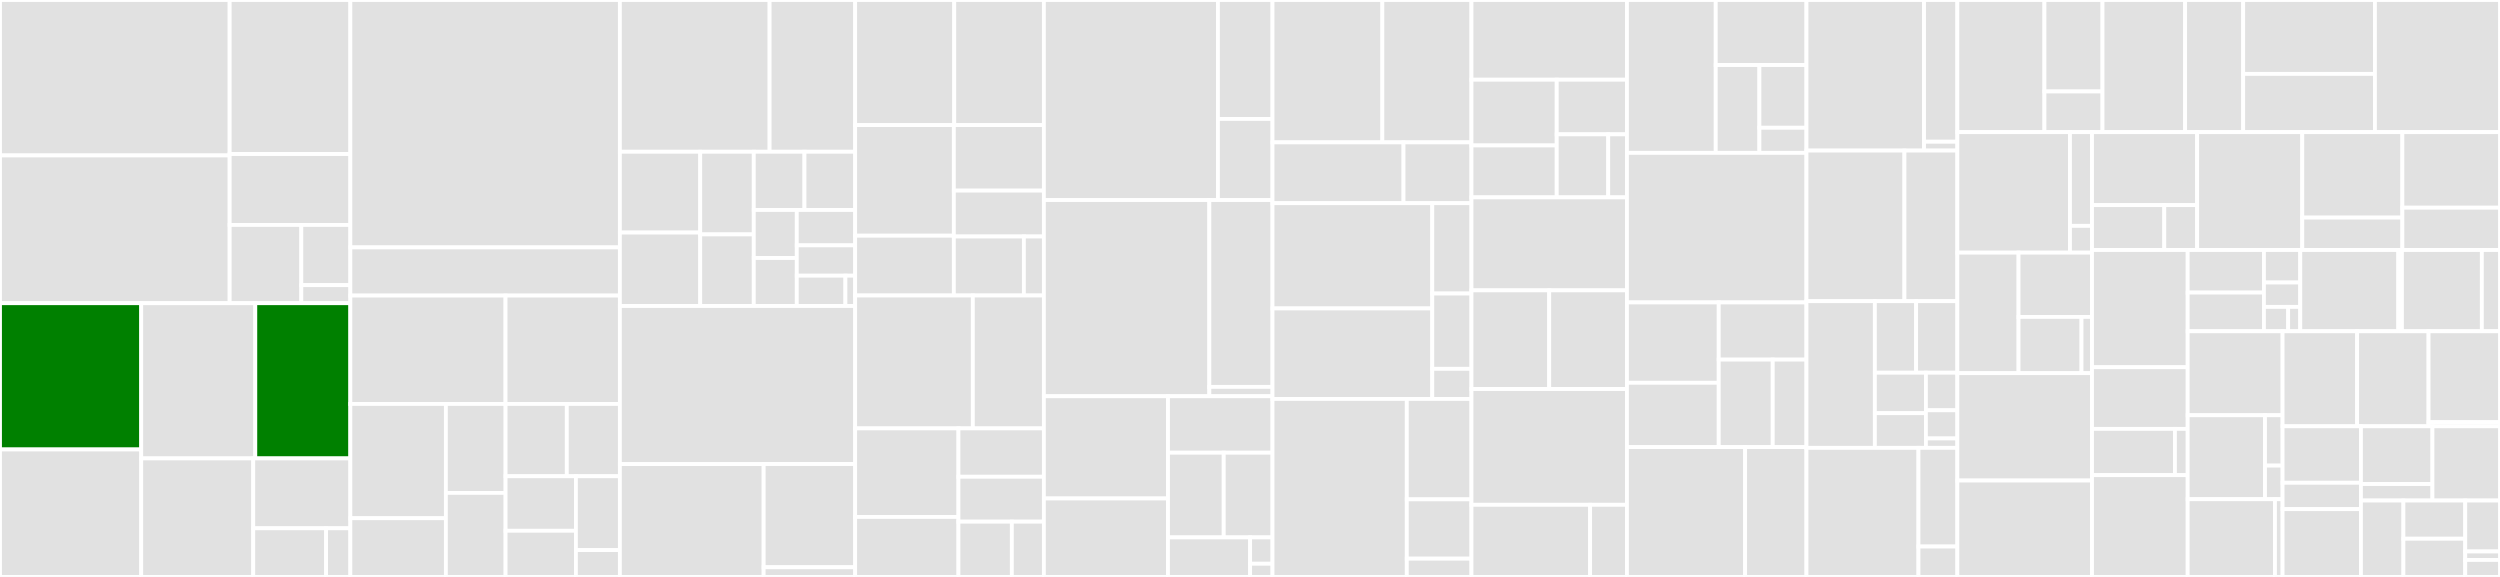 <svg baseProfile="full" width="650" height="150" viewBox="0 0 650 150" version="1.1"
xmlns="http://www.w3.org/2000/svg" xmlns:ev="http://www.w3.org/2001/xml-events"
xmlns:xlink="http://www.w3.org/1999/xlink">

<rect x="0" y="0" width="650" height="150" fill="#333333" stroke="none"/>

<style>rect.s{mask:url(#mask);}</style>
<defs>
  <pattern id="white" width="4" height="4" patternUnits="userSpaceOnUse" patternTransform="rotate(45)">
    <rect width="2" height="2" transform="translate(0,0)" fill="white"></rect>
  </pattern>
  <mask id="mask">
    <rect x="0" y="0" width="100%" height="100%" fill="url(#white)"></rect>
  </mask>
</defs>

<rect x="0" y="0" width="59.715" height="40.418" fill="#e1e1e1" stroke="white" stroke-width="1" class=" tooltipped" data-content="plugin-icestark/src/runtime.tsx"><title>plugin-icestark/src/runtime.tsx</title></rect>
<rect x="0" y="40.418" width="59.715" height="38.414" fill="#e1e1e1" stroke="white" stroke-width="1" class=" tooltipped" data-content="plugin-icestark/src/babelPluginMicroapp.ts"><title>plugin-icestark/src/babelPluginMicroapp.ts</title></rect>
<rect x="59.715" y="0" width="31.376" height="40.052" fill="#e1e1e1" stroke="white" stroke-width="1" class=" tooltipped" data-content="plugin-icestark/src/index.ts"><title>plugin-icestark/src/index.ts</title></rect>
<rect x="59.715" y="40.052" width="31.376" height="18.437" fill="#e1e1e1" stroke="white" stroke-width="1" class=" tooltipped" data-content="plugin-icestark/src/htmlPlugin.ts"><title>plugin-icestark/src/htmlPlugin.ts</title></rect>
<rect x="59.715" y="58.488" width="18.629" height="20.344" fill="#e1e1e1" stroke="white" stroke-width="1" class=" tooltipped" data-content="plugin-icestark/src/lifecyclePlugin.ts"><title>plugin-icestark/src/lifecyclePlugin.ts</title></rect>
<rect x="78.344" y="58.488" width="12.746" height="15.649" fill="#e1e1e1" stroke="white" stroke-width="1" class=" tooltipped" data-content="plugin-icestark/src/buildPlugin.ts"><title>plugin-icestark/src/buildPlugin.ts</title></rect>
<rect x="78.344" y="74.137" width="12.746" height="4.695" fill="#e1e1e1" stroke="white" stroke-width="1" class=" tooltipped" data-content="plugin-icestark/src/checkEntryFile.ts"><title>plugin-icestark/src/checkEntryFile.ts</title></rect>
<rect x="0" y="78.832" width="36.716" height="38.029" fill="green" stroke="white" stroke-width="1" class=" tooltipped" data-content="plugin-store/src/index.ts"><title>plugin-store/src/index.ts</title></rect>
<rect x="0" y="116.861" width="36.716" height="33.139" fill="#e1e1e1" stroke="white" stroke-width="1" class=" tooltipped" data-content="plugin-store/src/generator.ts"><title>plugin-store/src/generator.ts</title></rect>
<rect x="36.716" y="78.832" width="29.659" height="40.353" fill="#e1e1e1" stroke="white" stroke-width="1" class=" tooltipped" data-content="plugin-store/src/babelPluginReplacePath.ts"><title>plugin-store/src/babelPluginReplacePath.ts</title></rect>
<rect x="66.375" y="78.832" width="24.715" height="40.353" fill="green" stroke="white" stroke-width="1" class=" tooltipped" data-content="plugin-store/src/vitePluginImportRedirect.ts"><title>plugin-store/src/vitePluginImportRedirect.ts</title></rect>
<rect x="36.716" y="119.185" width="29.129" height="30.815" fill="#e1e1e1" stroke="white" stroke-width="1" class=" tooltipped" data-content="plugin-store/src/replacePathLoader.ts"><title>plugin-store/src/replacePathLoader.ts</title></rect>
<rect x="65.845" y="119.185" width="25.245" height="18.173" fill="#e1e1e1" stroke="white" stroke-width="1" class=" tooltipped" data-content="plugin-store/src/vitePluginPageRedirect.ts"><title>plugin-store/src/vitePluginPageRedirect.ts</title></rect>
<rect x="65.845" y="137.358" width="18.934" height="12.642" fill="#e1e1e1" stroke="white" stroke-width="1" class=" tooltipped" data-content="plugin-store/src/runtime.tsx"><title>plugin-store/src/runtime.tsx</title></rect>
<rect x="84.779" y="137.358" width="6.311" height="12.642" fill="#e1e1e1" stroke="white" stroke-width="1" class=" tooltipped" data-content="plugin-store/src/_store.ts"><title>plugin-store/src/_store.ts</title></rect>
<rect x="91.09" y="0" width="70.08" height="64.326" fill="#e1e1e1" stroke="white" stroke-width="1" class=" tooltipped" data-content="plugin-fusion/src/index.js"><title>plugin-fusion/src/index.js</title></rect>
<rect x="91.09" y="64.326" width="70.08" height="12.524" fill="#e1e1e1" stroke="white" stroke-width="1" class=" tooltipped" data-content="plugin-fusion/src/vitePluginTheme.ts"><title>plugin-fusion/src/vitePluginTheme.ts</title></rect>
<rect x="91.09" y="76.85" width="40.349" height="28.178" fill="#e1e1e1" stroke="white" stroke-width="1" class=" tooltipped" data-content="build-app-helpers/src/redirectImport.ts"><title>build-app-helpers/src/redirectImport.ts</title></rect>
<rect x="131.439" y="76.85" width="29.731" height="28.178" fill="#e1e1e1" stroke="white" stroke-width="1" class=" tooltipped" data-content="build-app-helpers/src/getMpaEntries.ts"><title>build-app-helpers/src/getMpaEntries.ts</title></rect>
<rect x="91.09" y="105.028" width="24.838" height="29.713" fill="#e1e1e1" stroke="white" stroke-width="1" class=" tooltipped" data-content="build-app-helpers/src/getEntriesByRoute.ts"><title>build-app-helpers/src/getEntriesByRoute.ts</title></rect>
<rect x="91.09" y="134.742" width="24.838" height="15.258" fill="#e1e1e1" stroke="white" stroke-width="1" class=" tooltipped" data-content="build-app-helpers/src/checkExportDefaultDeclarationExists.ts"><title>build-app-helpers/src/checkExportDefaultDeclarationExists.ts</title></rect>
<rect x="115.929" y="105.028" width="15.524" height="23.128" fill="#e1e1e1" stroke="white" stroke-width="1" class=" tooltipped" data-content="build-app-helpers/src/getSassImplementation.ts"><title>build-app-helpers/src/getSassImplementation.ts</title></rect>
<rect x="115.929" y="128.157" width="15.524" height="21.843" fill="#e1e1e1" stroke="white" stroke-width="1" class=" tooltipped" data-content="build-app-helpers/src/injectTransformRuntime.ts"><title>build-app-helpers/src/injectTransformRuntime.ts</title></rect>
<rect x="131.453" y="105.028" width="15.92" height="18.794" fill="#e1e1e1" stroke="white" stroke-width="1" class=" tooltipped" data-content="build-app-helpers/src/getRoutesByAppJson.ts"><title>build-app-helpers/src/getRoutesByAppJson.ts</title></rect>
<rect x="147.373" y="105.028" width="13.797" height="18.794" fill="#e1e1e1" stroke="white" stroke-width="1" class=" tooltipped" data-content="build-app-helpers/src/validation.ts"><title>build-app-helpers/src/validation.ts</title></rect>
<rect x="131.453" y="123.823" width="18.288" height="14.179" fill="#e1e1e1" stroke="white" stroke-width="1" class=" tooltipped" data-content="build-app-helpers/src/getLessImplementation.ts"><title>build-app-helpers/src/getLessImplementation.ts</title></rect>
<rect x="131.453" y="138.002" width="18.288" height="11.998" fill="#e1e1e1" stroke="white" stroke-width="1" class=" tooltipped" data-content="build-app-helpers/src/index.ts"><title>build-app-helpers/src/index.ts</title></rect>
<rect x="149.74" y="123.823" width="11.43" height="19.197" fill="#e1e1e1" stroke="white" stroke-width="1" class=" tooltipped" data-content="build-app-helpers/src/unionBy.ts"><title>build-app-helpers/src/unionBy.ts</title></rect>
<rect x="149.74" y="143.019" width="11.43" height="6.981" fill="#e1e1e1" stroke="white" stroke-width="1" class=" tooltipped" data-content="build-app-helpers/src/formatPath.ts"><title>build-app-helpers/src/formatPath.ts</title></rect>
<rect x="161.17" y="0" width="38.926" height="39.457" fill="#e1e1e1" stroke="white" stroke-width="1" class=" tooltipped" data-content="create-app-shared/src/runtimeModule.ts"><title>create-app-shared/src/runtimeModule.ts</title></rect>
<rect x="200.097" y="0" width="22.244" height="39.457" fill="#e1e1e1" stroke="white" stroke-width="1" class=" tooltipped" data-content="create-app-shared/src/pageLifeCycles.ts"><title>create-app-shared/src/pageLifeCycles.ts</title></rect>
<rect x="161.17" y="39.457" width="20.887" height="21.009" fill="#e1e1e1" stroke="white" stroke-width="1" class=" tooltipped" data-content="create-app-shared/src/index.ts"><title>create-app-shared/src/index.ts</title></rect>
<rect x="161.17" y="60.466" width="20.887" height="19.099" fill="#e1e1e1" stroke="white" stroke-width="1" class=" tooltipped" data-content="create-app-shared/src/createBaseApp.ts"><title>create-app-shared/src/createBaseApp.ts</title></rect>
<rect x="182.058" y="39.457" width="13.925" height="21.487" fill="#e1e1e1" stroke="white" stroke-width="1" class=" tooltipped" data-content="create-app-shared/src/emitLifeCycles.ts"><title>create-app-shared/src/emitLifeCycles.ts</title></rect>
<rect x="182.058" y="60.943" width="13.925" height="18.622" fill="#e1e1e1" stroke="white" stroke-width="1" class=" tooltipped" data-content="create-app-shared/src/appLifeCycles.ts"><title>create-app-shared/src/appLifeCycles.ts</title></rect>
<rect x="195.983" y="39.457" width="13.179" height="15.135" fill="#e1e1e1" stroke="white" stroke-width="1" class=" tooltipped" data-content="create-app-shared/src/constants.ts"><title>create-app-shared/src/constants.ts</title></rect>
<rect x="209.161" y="39.457" width="13.179" height="15.135" fill="#e1e1e1" stroke="white" stroke-width="1" class=" tooltipped" data-content="create-app-shared/src/createInitHistory.ts"><title>create-app-shared/src/createInitHistory.ts</title></rect>
<rect x="195.983" y="54.592" width="11.182" height="12.487" fill="#e1e1e1" stroke="white" stroke-width="1" class=" tooltipped" data-content="create-app-shared/src/router.ts"><title>create-app-shared/src/router.ts</title></rect>
<rect x="195.983" y="67.079" width="11.182" height="12.487" fill="#e1e1e1" stroke="white" stroke-width="1" class=" tooltipped" data-content="create-app-shared/src/storage.ts"><title>create-app-shared/src/storage.ts</title></rect>
<rect x="207.165" y="54.592" width="15.176" height="9.201" fill="#e1e1e1" stroke="white" stroke-width="1" class=" tooltipped" data-content="create-app-shared/src/collectAppLifeCycle.ts"><title>create-app-shared/src/collectAppLifeCycle.ts</title></rect>
<rect x="207.165" y="63.793" width="15.176" height="7.886" fill="#e1e1e1" stroke="white" stroke-width="1" class=" tooltipped" data-content="create-app-shared/src/getSearchParams.ts"><title>create-app-shared/src/getSearchParams.ts</title></rect>
<rect x="207.165" y="71.679" width="12.646" height="7.886" fill="#e1e1e1" stroke="white" stroke-width="1" class=" tooltipped" data-content="create-app-shared/src/nativeEventListener.ts"><title>create-app-shared/src/nativeEventListener.ts</title></rect>
<rect x="219.811" y="71.679" width="2.529" height="7.886" fill="#e1e1e1" stroke="white" stroke-width="1" class=" tooltipped" data-content="create-app-shared/src/env.ts"><title>create-app-shared/src/env.ts</title></rect>
<rect x="161.17" y="79.565" width="61.17" height="41.087" fill="#e1e1e1" stroke="white" stroke-width="1" class=" tooltipped" data-content="webpack-dev-mock/src/index.ts"><title>webpack-dev-mock/src/index.ts</title></rect>
<rect x="161.17" y="120.652" width="37.382" height="29.348" fill="#e1e1e1" stroke="white" stroke-width="1" class=" tooltipped" data-content="webpack-dev-mock/src/analyzeMockDeps.ts"><title>webpack-dev-mock/src/analyzeMockDeps.ts</title></rect>
<rect x="198.552" y="120.652" width="23.788" height="26.832" fill="#e1e1e1" stroke="white" stroke-width="1" class=" tooltipped" data-content="webpack-dev-mock/src/matchPath.ts"><title>webpack-dev-mock/src/matchPath.ts</title></rect>
<rect x="198.552" y="147.484" width="23.788" height="2.516" fill="#e1e1e1" stroke="white" stroke-width="1" class=" tooltipped" data-content="webpack-dev-mock/src/babelPresetNode.ts"><title>webpack-dev-mock/src/babelPresetNode.ts</title></rect>
<rect x="222.34" y="0" width="25.761" height="32.52" fill="#e1e1e1" stroke="white" stroke-width="1" class=" tooltipped" data-content="plugin-stark-module/src/index.ts"><title>plugin-stark-module/src/index.ts</title></rect>
<rect x="248.102" y="0" width="23.308" height="32.52" fill="#e1e1e1" stroke="white" stroke-width="1" class=" tooltipped" data-content="plugin-stark-module/src/babelPlugin.ts"><title>plugin-stark-module/src/babelPlugin.ts</title></rect>
<rect x="222.34" y="32.52" width="25.66" height="28.762" fill="#e1e1e1" stroke="white" stroke-width="1" class=" tooltipped" data-content="plugin-stark-module/src/genRuntime.ts"><title>plugin-stark-module/src/genRuntime.ts</title></rect>
<rect x="222.34" y="61.282" width="25.66" height="15.547" fill="#e1e1e1" stroke="white" stroke-width="1" class=" tooltipped" data-content="plugin-stark-module/src/hbsHelpler.ts"><title>plugin-stark-module/src/hbsHelpler.ts</title></rect>
<rect x="248" y="32.52" width="23.409" height="17.042" fill="#e1e1e1" stroke="white" stroke-width="1" class=" tooltipped" data-content="plugin-stark-module/src/setUMDConfig.ts"><title>plugin-stark-module/src/setUMDConfig.ts</title></rect>
<rect x="248" y="49.562" width="23.409" height="11.929" fill="#e1e1e1" stroke="white" stroke-width="1" class=" tooltipped" data-content="plugin-stark-module/src/setExternals.ts"><title>plugin-stark-module/src/setExternals.ts</title></rect>
<rect x="248" y="61.492" width="18.207" height="15.338" fill="#e1e1e1" stroke="white" stroke-width="1" class=" tooltipped" data-content="plugin-stark-module/src/appendLifecycle.ts"><title>plugin-stark-module/src/appendLifecycle.ts</title></rect>
<rect x="266.208" y="61.492" width="5.202" height="15.338" fill="#e1e1e1" stroke="white" stroke-width="1" class=" tooltipped" data-content="plugin-stark-module/src/entryHelper.ts"><title>plugin-stark-module/src/entryHelper.ts</title></rect>
<rect x="222.34" y="76.829" width="30.596" height="34.553" fill="#e1e1e1" stroke="white" stroke-width="1" class=" tooltipped" data-content="create-cli-utils/src/start.js"><title>create-cli-utils/src/start.js</title></rect>
<rect x="252.936" y="76.829" width="18.473" height="34.553" fill="#e1e1e1" stroke="white" stroke-width="1" class=" tooltipped" data-content="create-cli-utils/src/create-cli.js"><title>create-cli-utils/src/create-cli.js</title></rect>
<rect x="222.34" y="111.382" width="26.859" height="23.022" fill="#e1e1e1" stroke="white" stroke-width="1" class=" tooltipped" data-content="create-cli-utils/src/child-process-start.js"><title>create-cli-utils/src/child-process-start.js</title></rect>
<rect x="222.34" y="134.404" width="26.859" height="15.596" fill="#e1e1e1" stroke="white" stroke-width="1" class=" tooltipped" data-content="create-cli-utils/src/test.js"><title>create-cli-utils/src/test.js</title></rect>
<rect x="249.199" y="111.382" width="22.21" height="12.573" fill="#e1e1e1" stroke="white" stroke-width="1" class=" tooltipped" data-content="create-cli-utils/src/buildService.js"><title>create-cli-utils/src/buildService.js</title></rect>
<rect x="249.199" y="123.955" width="22.21" height="11.675" fill="#e1e1e1" stroke="white" stroke-width="1" class=" tooltipped" data-content="create-cli-utils/src/build.js"><title>create-cli-utils/src/build.js</title></rect>
<rect x="249.199" y="135.631" width="13.881" height="14.369" fill="#e1e1e1" stroke="white" stroke-width="1" class=" tooltipped" data-content="create-cli-utils/src/checkNodeVersion.js"><title>create-cli-utils/src/checkNodeVersion.js</title></rect>
<rect x="263.081" y="135.631" width="8.329" height="14.369" fill="#e1e1e1" stroke="white" stroke-width="1" class=" tooltipped" data-content="create-cli-utils/src/index.js"><title>create-cli-utils/src/index.js</title></rect>
<rect x="271.41" y="0" width="45.252" height="52.013" fill="#e1e1e1" stroke="white" stroke-width="1" class=" tooltipped" data-content="plugin-ice-ssr/src/index.ts"><title>plugin-ice-ssr/src/index.ts</title></rect>
<rect x="316.662" y="0" width="14.189" height="30.927" fill="#e1e1e1" stroke="white" stroke-width="1" class=" tooltipped" data-content="plugin-ice-ssr/src/babelPluginReplaceLazy.ts"><title>plugin-ice-ssr/src/babelPluginReplaceLazy.ts</title></rect>
<rect x="316.662" y="30.927" width="14.189" height="21.087" fill="#e1e1e1" stroke="white" stroke-width="1" class=" tooltipped" data-content="plugin-ice-ssr/src/generateStaticPages.ts"><title>plugin-ice-ssr/src/generateStaticPages.ts</title></rect>
<rect x="271.41" y="52.013" width="43.017" height="51.007" fill="#e1e1e1" stroke="white" stroke-width="1" class=" tooltipped" data-content="webpack-plugin-extract-css-assets/src/process-assets.ts"><title>webpack-plugin-extract-css-assets/src/process-assets.ts</title></rect>
<rect x="314.426" y="52.013" width="16.425" height="48.578" fill="#e1e1e1" stroke="white" stroke-width="1" class=" tooltipped" data-content="webpack-plugin-extract-css-assets/src/index.ts"><title>webpack-plugin-extract-css-assets/src/index.ts</title></rect>
<rect x="314.426" y="100.591" width="16.425" height="2.429" fill="#e1e1e1" stroke="white" stroke-width="1" class=" tooltipped" data-content="webpack-plugin-extract-css-assets/src/cjs.ts"><title>webpack-plugin-extract-css-assets/src/cjs.ts</title></rect>
<rect x="271.41" y="103.02" width="32.268" height="26.581" fill="#e1e1e1" stroke="white" stroke-width="1" class=" tooltipped" data-content="plugin-react-app/src/index.js"><title>plugin-react-app/src/index.js</title></rect>
<rect x="271.41" y="129.601" width="32.268" height="20.399" fill="#e1e1e1" stroke="white" stroke-width="1" class=" tooltipped" data-content="plugin-react-app/src/setDev.js"><title>plugin-react-app/src/setDev.js</title></rect>
<rect x="303.678" y="103.02" width="27.173" height="14.681" fill="#e1e1e1" stroke="white" stroke-width="1" class=" tooltipped" data-content="plugin-react-app/src/setBase.js"><title>plugin-react-app/src/setBase.js</title></rect>
<rect x="303.678" y="117.701" width="14.492" height="22.022" fill="#e1e1e1" stroke="white" stroke-width="1" class=" tooltipped" data-content="plugin-react-app/src/setTest.js"><title>plugin-react-app/src/setTest.js</title></rect>
<rect x="318.17" y="117.701" width="12.681" height="22.022" fill="#e1e1e1" stroke="white" stroke-width="1" class=" tooltipped" data-content="plugin-react-app/src/validateViteConfig.ts"><title>plugin-react-app/src/validateViteConfig.ts</title></rect>
<rect x="303.678" y="139.723" width="21.35" height="10.277" fill="#e1e1e1" stroke="white" stroke-width="1" class=" tooltipped" data-content="plugin-react-app/src/setBuild.js"><title>plugin-react-app/src/setBuild.js</title></rect>
<rect x="325.028" y="139.723" width="5.823" height="6.851" fill="#e1e1e1" stroke="white" stroke-width="1" class=" tooltipped" data-content="plugin-react-app/src/config.js"><title>plugin-react-app/src/config.js</title></rect>
<rect x="325.028" y="146.574" width="5.823" height="3.426" fill="#e1e1e1" stroke="white" stroke-width="1" class=" tooltipped" data-content="plugin-react-app/src/constants.js"><title>plugin-react-app/src/constants.js</title></rect>
<rect x="330.851" y="0" width="28.559" height="37.018" fill="#e1e1e1" stroke="white" stroke-width="1" class=" tooltipped" data-content="plugin-router/src/index.ts"><title>plugin-router/src/index.ts</title></rect>
<rect x="359.41" y="0" width="23.17" height="37.018" fill="#e1e1e1" stroke="white" stroke-width="1" class=" tooltipped" data-content="plugin-router/src/runtime.tsx"><title>plugin-router/src/runtime.tsx</title></rect>
<rect x="330.851" y="37.018" width="34.065" height="15.81" fill="#e1e1e1" stroke="white" stroke-width="1" class=" tooltipped" data-content="plugin-router/src/babelPluginLazy.ts"><title>plugin-router/src/babelPluginLazy.ts</title></rect>
<rect x="364.916" y="37.018" width="17.663" height="15.81" fill="#e1e1e1" stroke="white" stroke-width="1" class=" tooltipped" data-content="plugin-router/src/vitePluginLazy.ts"><title>plugin-router/src/vitePluginLazy.ts</title></rect>
<rect x="330.851" y="52.828" width="41.54" height="27.371" fill="#e1e1e1" stroke="white" stroke-width="1" class=" tooltipped" data-content="create-app-container/src/createNavigation.ts"><title>create-app-container/src/createNavigation.ts</title></rect>
<rect x="330.851" y="80.198" width="41.54" height="23.529" fill="#e1e1e1" stroke="white" stroke-width="1" class=" tooltipped" data-content="create-app-container/src/createTabBar.ts"><title>create-app-container/src/createTabBar.ts</title></rect>
<rect x="372.391" y="52.828" width="10.189" height="23.492" fill="#e1e1e1" stroke="white" stroke-width="1" class=" tooltipped" data-content="create-app-container/src/getSafeAreaInsetBottom.ts"><title>create-app-container/src/getSafeAreaInsetBottom.ts</title></rect>
<rect x="372.391" y="76.32" width="10.189" height="19.577" fill="#e1e1e1" stroke="white" stroke-width="1" class=" tooltipped" data-content="create-app-container/src/transformToVw.ts"><title>create-app-container/src/transformToVw.ts</title></rect>
<rect x="372.391" y="95.897" width="10.189" height="7.831" fill="#e1e1e1" stroke="white" stroke-width="1" class=" tooltipped" data-content="create-app-container/src/index.ts"><title>create-app-container/src/index.ts</title></rect>
<rect x="330.851" y="103.728" width="34.917" height="46.272" fill="#e1e1e1" stroke="white" stroke-width="1" class=" tooltipped" data-content="plugin-app-core/src/index.ts"><title>plugin-app-core/src/index.ts</title></rect>
<rect x="365.768" y="103.728" width="16.812" height="26.102" fill="#e1e1e1" stroke="white" stroke-width="1" class=" tooltipped" data-content="plugin-app-core/src/dev.ts"><title>plugin-app-core/src/dev.ts</title></rect>
<rect x="365.768" y="129.83" width="16.812" height="15.424" fill="#e1e1e1" stroke="white" stroke-width="1" class=" tooltipped" data-content="plugin-app-core/src/constant.ts"><title>plugin-app-core/src/constant.ts</title></rect>
<rect x="365.768" y="145.254" width="16.812" height="4.746" fill="#e1e1e1" stroke="white" stroke-width="1" class=" tooltipped" data-content="plugin-app-core/src/runtime.tsx"><title>plugin-app-core/src/runtime.tsx</title></rect>
<rect x="382.58" y="0" width="40.426" height="20.724" fill="#e1e1e1" stroke="white" stroke-width="1" class=" tooltipped" data-content="webpack-loader-skin/src/index.js"><title>webpack-loader-skin/src/index.js</title></rect>
<rect x="382.58" y="20.724" width="22.169" height="17.096" fill="#e1e1e1" stroke="white" stroke-width="1" class=" tooltipped" data-content="webpack-loader-skin/src/generateVarsByThemeConfig.js"><title>webpack-loader-skin/src/generateVarsByThemeConfig.js</title></rect>
<rect x="382.58" y="37.819" width="22.169" height="13.497" fill="#e1e1e1" stroke="white" stroke-width="1" class=" tooltipped" data-content="webpack-loader-skin/src/utils.js"><title>webpack-loader-skin/src/utils.js</title></rect>
<rect x="404.749" y="20.724" width="18.257" height="14.203" fill="#e1e1e1" stroke="white" stroke-width="1" class=" tooltipped" data-content="webpack-loader-skin/src/primaryColor.js"><title>webpack-loader-skin/src/primaryColor.js</title></rect>
<rect x="404.749" y="34.927" width="13.388" height="16.389" fill="#e1e1e1" stroke="white" stroke-width="1" class=" tooltipped" data-content="webpack-loader-skin/src/secondaryColor.js"><title>webpack-loader-skin/src/secondaryColor.js</title></rect>
<rect x="418.137" y="34.927" width="4.868" height="16.389" fill="#e1e1e1" stroke="white" stroke-width="1" class=" tooltipped" data-content="webpack-loader-skin/src/designTokens.js"><title>webpack-loader-skin/src/designTokens.js</title></rect>
<rect x="382.58" y="51.316" width="40.426" height="24.178" fill="#e1e1e1" stroke="white" stroke-width="1" class=" tooltipped" data-content="vite-plugin-ts-checker/src/tsChecker.ts"><title>vite-plugin-ts-checker/src/tsChecker.ts</title></rect>
<rect x="382.58" y="75.493" width="20.213" height="25.658" fill="#e1e1e1" stroke="white" stroke-width="1" class=" tooltipped" data-content="vite-plugin-ts-checker/src/index.ts"><title>vite-plugin-ts-checker/src/index.ts</title></rect>
<rect x="402.793" y="75.493" width="20.213" height="25.658" fill="#e1e1e1" stroke="white" stroke-width="1" class=" tooltipped" data-content="vite-plugin-ts-checker/src/formatDiagnosticMessage.ts"><title>vite-plugin-ts-checker/src/formatDiagnosticMessage.ts</title></rect>
<rect x="382.58" y="101.151" width="40.426" height="30.099" fill="#e1e1e1" stroke="white" stroke-width="1" class=" tooltipped" data-content="plugin-dev-inspector/src/loader.ts"><title>plugin-dev-inspector/src/loader.ts</title></rect>
<rect x="382.58" y="131.25" width="30.851" height="18.75" fill="#e1e1e1" stroke="white" stroke-width="1" class=" tooltipped" data-content="plugin-dev-inspector/src/index.ts"><title>plugin-dev-inspector/src/index.ts</title></rect>
<rect x="413.431" y="131.25" width="9.574" height="18.75" fill="#e1e1e1" stroke="white" stroke-width="1" class=" tooltipped" data-content="plugin-dev-inspector/src/runtime.tsx"><title>plugin-dev-inspector/src/runtime.tsx</title></rect>
<rect x="423.005" y="0" width="23.087" height="39.744" fill="#e1e1e1" stroke="white" stroke-width="1" class=" tooltipped" data-content="plugin-pwa/src/index.ts"><title>plugin-pwa/src/index.ts</title></rect>
<rect x="446.092" y="0" width="23.589" height="16.912" fill="#e1e1e1" stroke="white" stroke-width="1" class=" tooltipped" data-content="plugin-pwa/src/ManifestPlugin.ts"><title>plugin-pwa/src/ManifestPlugin.ts</title></rect>
<rect x="446.092" y="16.912" width="11.358" height="22.831" fill="#e1e1e1" stroke="white" stroke-width="1" class=" tooltipped" data-content="plugin-pwa/src/runtimeCaching.ts"><title>plugin-pwa/src/runtimeCaching.ts</title></rect>
<rect x="457.45" y="16.912" width="12.231" height="16.308" fill="#e1e1e1" stroke="white" stroke-width="1" class=" tooltipped" data-content="plugin-pwa/src/register.ts"><title>plugin-pwa/src/register.ts</title></rect>
<rect x="457.45" y="33.22" width="12.231" height="6.523" fill="#e1e1e1" stroke="white" stroke-width="1" class=" tooltipped" data-content="plugin-pwa/src/hasWebManifest.ts"><title>plugin-pwa/src/hasWebManifest.ts</title></rect>
<rect x="423.005" y="39.744" width="46.676" height="38.889" fill="#e1e1e1" stroke="white" stroke-width="1" class=" tooltipped" data-content="plugin-mpa/src/index.ts"><title>plugin-mpa/src/index.ts</title></rect>
<rect x="423.005" y="78.632" width="23.868" height="20.893" fill="#e1e1e1" stroke="white" stroke-width="1" class=" tooltipped" data-content="build-user-config/src/applyUserConfig.js"><title>build-user-config/src/applyUserConfig.js</title></rect>
<rect x="423.005" y="99.525" width="23.868" height="16.714" fill="#e1e1e1" stroke="white" stroke-width="1" class=" tooltipped" data-content="build-user-config/src/getEnhancedWebpackConfig.js"><title>build-user-config/src/getEnhancedWebpackConfig.js</title></rect>
<rect x="446.873" y="78.632" width="22.807" height="14.868" fill="#e1e1e1" stroke="white" stroke-width="1" class=" tooltipped" data-content="build-user-config/src/webpack5.js"><title>build-user-config/src/webpack5.js</title></rect>
<rect x="446.873" y="93.5" width="14.035" height="22.739" fill="#e1e1e1" stroke="white" stroke-width="1" class=" tooltipped" data-content="build-user-config/src/applyCliOption.js"><title>build-user-config/src/applyCliOption.js</title></rect>
<rect x="460.909" y="93.5" width="8.772" height="22.739" fill="#e1e1e1" stroke="white" stroke-width="1" class=" tooltipped" data-content="build-user-config/src/index.ts"><title>build-user-config/src/index.ts</title></rect>
<rect x="423.005" y="116.239" width="30.723" height="33.761" fill="#e1e1e1" stroke="white" stroke-width="1" class=" tooltipped" data-content="react-app-renderer/src/renderer.tsx"><title>react-app-renderer/src/renderer.tsx</title></rect>
<rect x="453.728" y="116.239" width="15.952" height="33.761" fill="#e1e1e1" stroke="white" stroke-width="1" class=" tooltipped" data-content="react-app-renderer/src/server.tsx"><title>react-app-renderer/src/server.tsx</title></rect>
<rect x="469.681" y="0" width="30.568" height="39.153" fill="#e1e1e1" stroke="white" stroke-width="1" class=" tooltipped" data-content="webpack-plugin-import/src/webpack-plugin-import.js"><title>webpack-plugin-import/src/webpack-plugin-import.js</title></rect>
<rect x="500.249" y="0" width="8.661" height="36.849" fill="#e1e1e1" stroke="white" stroke-width="1" class=" tooltipped" data-content="webpack-plugin-import/src/webpack-loader-require.js"><title>webpack-plugin-import/src/webpack-loader-require.js</title></rect>
<rect x="500.249" y="36.849" width="8.661" height="2.303" fill="#e1e1e1" stroke="white" stroke-width="1" class=" tooltipped" data-content="webpack-plugin-import/src/index.js"><title>webpack-plugin-import/src/index.js</title></rect>
<rect x="469.681" y="39.153" width="25.473" height="39.153" fill="#e1e1e1" stroke="white" stroke-width="1" class=" tooltipped" data-content="vite-plugin-eslint-report/src/eslint.ts"><title>vite-plugin-eslint-report/src/eslint.ts</title></rect>
<rect x="495.154" y="39.153" width="13.756" height="39.153" fill="#e1e1e1" stroke="white" stroke-width="1" class=" tooltipped" data-content="vite-plugin-eslint-report/src/index.ts"><title>vite-plugin-eslint-report/src/index.ts</title></rect>
<rect x="469.681" y="78.305" width="17.784" height="38.136" fill="#e1e1e1" stroke="white" stroke-width="1" class=" tooltipped" data-content="build-webpack-config/src/setWebpackLoaders.ts"><title>build-webpack-config/src/setWebpackLoaders.ts</title></rect>
<rect x="487.465" y="78.305" width="10.723" height="18.603" fill="#e1e1e1" stroke="white" stroke-width="1" class=" tooltipped" data-content="build-webpack-config/src/index.ts"><title>build-webpack-config/src/index.ts</title></rect>
<rect x="498.187" y="78.305" width="10.723" height="18.603" fill="#e1e1e1" stroke="white" stroke-width="1" class=" tooltipped" data-content="build-webpack-config/src/webpack.base.ts"><title>build-webpack-config/src/webpack.base.ts</title></rect>
<rect x="487.465" y="96.908" width="13.275" height="10.518" fill="#e1e1e1" stroke="white" stroke-width="1" class=" tooltipped" data-content="build-webpack-config/src/webpack.build.ts"><title>build-webpack-config/src/webpack.build.ts</title></rect>
<rect x="487.465" y="107.426" width="13.275" height="9.015" fill="#e1e1e1" stroke="white" stroke-width="1" class=" tooltipped" data-content="build-webpack-config/src/setWebpackPlugins.ts"><title>build-webpack-config/src/setWebpackPlugins.ts</title></rect>
<rect x="500.74" y="96.908" width="8.17" height="9.766" fill="#e1e1e1" stroke="white" stroke-width="1" class=" tooltipped" data-content="build-webpack-config/src/postcss.config.ts"><title>build-webpack-config/src/postcss.config.ts</title></rect>
<rect x="500.74" y="106.674" width="8.17" height="7.325" fill="#e1e1e1" stroke="white" stroke-width="1" class=" tooltipped" data-content="build-webpack-config/src/webpack.dev.ts"><title>build-webpack-config/src/webpack.dev.ts</title></rect>
<rect x="500.74" y="113.999" width="8.17" height="2.442" fill="#e1e1e1" stroke="white" stroke-width="1" class=" tooltipped" data-content="build-webpack-config/src/defaultPostcssConfig.ts"><title>build-webpack-config/src/defaultPostcssConfig.ts</title></rect>
<rect x="469.681" y="116.441" width="29.124" height="33.559" fill="#e1e1e1" stroke="white" stroke-width="1" class=" tooltipped" data-content="build-mpa-config/src/index.ts"><title>build-mpa-config/src/index.ts</title></rect>
<rect x="498.805" y="116.441" width="10.104" height="25.663" fill="#e1e1e1" stroke="white" stroke-width="1" class=" tooltipped" data-content="build-mpa-config/src/redirectRunAppLoader.ts"><title>build-mpa-config/src/redirectRunAppLoader.ts</title></rect>
<rect x="498.805" y="142.104" width="10.104" height="7.896" fill="#e1e1e1" stroke="white" stroke-width="1" class=" tooltipped" data-content="build-mpa-config/src/relative.ts"><title>build-mpa-config/src/relative.ts</title></rect>
<rect x="508.91" y="0" width="22.644" height="34.354" fill="#e1e1e1" stroke="white" stroke-width="1" class=" tooltipped" data-content="icejs/src/getBuiltInPlugins.ts"><title>icejs/src/getBuiltInPlugins.ts</title></rect>
<rect x="531.554" y="0" width="15.096" height="23.784" fill="#e1e1e1" stroke="white" stroke-width="1" class=" tooltipped" data-content="icejs/src/require-hook.ts"><title>icejs/src/require-hook.ts</title></rect>
<rect x="531.554" y="23.784" width="15.096" height="10.571" fill="#e1e1e1" stroke="white" stroke-width="1" class=" tooltipped" data-content="icejs/src/index.ts"><title>icejs/src/index.ts</title></rect>
<rect x="546.65" y="0" width="21.483" height="34.354" fill="#e1e1e1" stroke="white" stroke-width="1" class=" tooltipped" data-content="create-ice/src/create.ts"><title>create-ice/src/create.ts</title></rect>
<rect x="568.133" y="0" width="15.096" height="34.354" fill="#e1e1e1" stroke="white" stroke-width="1" class=" tooltipped" data-content="create-ice/src/index.ts"><title>create-ice/src/index.ts</title></rect>
<rect x="583.229" y="0" width="34.257" height="19.215" fill="#e1e1e1" stroke="white" stroke-width="1" class=" tooltipped" data-content="plugin-wrap-code/src/wrapCodeWebpackPlugin.js"><title>plugin-wrap-code/src/wrapCodeWebpackPlugin.js</title></rect>
<rect x="583.229" y="19.215" width="34.257" height="15.139" fill="#e1e1e1" stroke="white" stroke-width="1" class=" tooltipped" data-content="plugin-wrap-code/src/index.js"><title>plugin-wrap-code/src/index.js</title></rect>
<rect x="617.485" y="0" width="32.515" height="34.354" fill="#e1e1e1" stroke="white" stroke-width="1" class=" tooltipped" data-content="webpack-plugin-swc/src/index.ts"><title>webpack-plugin-swc/src/index.ts</title></rect>
<rect x="508.91" y="34.354" width="29.284" height="31.333" fill="#e1e1e1" stroke="white" stroke-width="1" class=" tooltipped" data-content="plugin-theme/src/index.ts"><title>plugin-theme/src/index.ts</title></rect>
<rect x="538.194" y="34.354" width="5.73" height="24.37" fill="#e1e1e1" stroke="white" stroke-width="1" class=" tooltipped" data-content="plugin-theme/src/runtime.tsx"><title>plugin-theme/src/runtime.tsx</title></rect>
<rect x="538.194" y="58.724" width="5.73" height="6.963" fill="#e1e1e1" stroke="white" stroke-width="1" class=" tooltipped" data-content="plugin-theme/src/constant.ts"><title>plugin-theme/src/constant.ts</title></rect>
<rect x="508.91" y="65.687" width="15.915" height="31.333" fill="#e1e1e1" stroke="white" stroke-width="1" class=" tooltipped" data-content="plugin-rematch/src/index.ts"><title>plugin-rematch/src/index.ts</title></rect>
<rect x="524.825" y="65.687" width="19.098" height="16.711" fill="#e1e1e1" stroke="white" stroke-width="1" class=" tooltipped" data-content="plugin-rematch/src/generateStore.ts"><title>plugin-rematch/src/generateStore.ts</title></rect>
<rect x="524.825" y="82.398" width="16.37" height="14.622" fill="#e1e1e1" stroke="white" stroke-width="1" class=" tooltipped" data-content="plugin-rematch/src/runtime.tsx"><title>plugin-rematch/src/runtime.tsx</title></rect>
<rect x="541.195" y="82.398" width="2.728" height="14.622" fill="#e1e1e1" stroke="white" stroke-width="1" class=" tooltipped" data-content="plugin-rematch/src/_store.ts"><title>plugin-rematch/src/_store.ts</title></rect>
<rect x="508.91" y="97.019" width="35.014" height="27.914" fill="#e1e1e1" stroke="white" stroke-width="1" class=" tooltipped" data-content="vite-plugin-component-style/src/index.ts"><title>vite-plugin-component-style/src/index.ts</title></rect>
<rect x="508.91" y="124.934" width="35.014" height="25.066" fill="#e1e1e1" stroke="white" stroke-width="1" class=" tooltipped" data-content="resolve-sass-import/src/index.js"><title>resolve-sass-import/src/index.js</title></rect>
<rect x="543.923" y="34.354" width="27.333" height="18.974" fill="#e1e1e1" stroke="white" stroke-width="1" class=" tooltipped" data-content="plugin-request/src/runtime.ts"><title>plugin-request/src/runtime.ts</title></rect>
<rect x="543.923" y="53.329" width="18.791" height="11.676" fill="#e1e1e1" stroke="white" stroke-width="1" class=" tooltipped" data-content="plugin-request/src/index.ts"><title>plugin-request/src/index.ts</title></rect>
<rect x="562.715" y="53.329" width="8.541" height="11.676" fill="#e1e1e1" stroke="white" stroke-width="1" class=" tooltipped" data-content="plugin-request/src/_createAxiosInstance.ts"><title>plugin-request/src/_createAxiosInstance.ts</title></rect>
<rect x="571.256" y="34.354" width="27.333" height="30.651" fill="#e1e1e1" stroke="white" stroke-width="1" class=" tooltipped" data-content="miniapp-renderer/src/miniappRenderer.tsx"><title>miniapp-renderer/src/miniappRenderer.tsx</title></rect>
<rect x="598.589" y="34.354" width="26.031" height="22.222" fill="#e1e1e1" stroke="white" stroke-width="1" class=" tooltipped" data-content="plugin-auth/src/runtime.tsx"><title>plugin-auth/src/runtime.tsx</title></rect>
<rect x="598.589" y="56.576" width="26.031" height="8.429" fill="#e1e1e1" stroke="white" stroke-width="1" class=" tooltipped" data-content="plugin-auth/src/index.ts"><title>plugin-auth/src/index.ts</title></rect>
<rect x="624.62" y="34.354" width="25.38" height="19.648" fill="#e1e1e1" stroke="white" stroke-width="1" class=" tooltipped" data-content="plugin-moment-locales/src/vitePluginMoment.ts"><title>plugin-moment-locales/src/vitePluginMoment.ts</title></rect>
<rect x="624.62" y="54.002" width="25.38" height="11.003" fill="#e1e1e1" stroke="white" stroke-width="1" class=" tooltipped" data-content="plugin-moment-locales/src/index.ts"><title>plugin-moment-locales/src/index.ts</title></rect>
<rect x="543.923" y="65.005" width="24.876" height="30.47" fill="#e1e1e1" stroke="white" stroke-width="1" class=" tooltipped" data-content="swc/node/index.ts"><title>swc/node/index.ts</title></rect>
<rect x="543.923" y="95.475" width="24.876" height="16.037" fill="#e1e1e1" stroke="white" stroke-width="1" class=" tooltipped" data-content="vite-service/src/start.ts"><title>vite-service/src/start.ts</title></rect>
<rect x="543.923" y="111.512" width="21.56" height="12.028" fill="#e1e1e1" stroke="white" stroke-width="1" class=" tooltipped" data-content="vite-service/src/build.ts"><title>vite-service/src/build.ts</title></rect>
<rect x="565.483" y="111.512" width="3.317" height="12.028" fill="#e1e1e1" stroke="white" stroke-width="1" class=" tooltipped" data-content="vite-service/src/index.ts"><title>vite-service/src/index.ts</title></rect>
<rect x="543.923" y="123.539" width="24.876" height="26.461" fill="#e1e1e1" stroke="white" stroke-width="1" class=" tooltipped" data-content="runtime/src/axiosUtils.ts"><title>runtime/src/axiosUtils.ts</title></rect>
<rect x="568.8" y="65.005" width="19.828" height="11.066" fill="#e1e1e1" stroke="white" stroke-width="1" class=" tooltipped" data-content="build-jest-config/src/babelTransform.ts"><title>build-jest-config/src/babelTransform.ts</title></rect>
<rect x="568.8" y="76.071" width="19.828" height="10.06" fill="#e1e1e1" stroke="white" stroke-width="1" class=" tooltipped" data-content="build-jest-config/src/fileTransform.ts"><title>build-jest-config/src/fileTransform.ts</title></rect>
<rect x="588.628" y="65.005" width="9.442" height="8.45" fill="#e1e1e1" stroke="white" stroke-width="1" class=" tooltipped" data-content="build-jest-config/src/index.ts"><title>build-jest-config/src/index.ts</title></rect>
<rect x="588.628" y="73.456" width="9.442" height="6.338" fill="#e1e1e1" stroke="white" stroke-width="1" class=" tooltipped" data-content="build-jest-config/src/formatWinPath.ts"><title>build-jest-config/src/formatWinPath.ts</title></rect>
<rect x="588.628" y="79.793" width="6.295" height="6.338" fill="#e1e1e1" stroke="white" stroke-width="1" class=" tooltipped" data-content="build-jest-config/src/shim.ts"><title>build-jest-config/src/shim.ts</title></rect>
<rect x="594.922" y="79.793" width="3.147" height="6.338" fill="#e1e1e1" stroke="white" stroke-width="1" class=" tooltipped" data-content="build-jest-config/src/fileMock.ts"><title>build-jest-config/src/fileMock.ts</title></rect>
<rect x="598.07" y="65.005" width="25.493" height="21.126" fill="#e1e1e1" stroke="white" stroke-width="1" class=" tooltipped" data-content="plugin-logger/src/index.ts"><title>plugin-logger/src/index.ts</title></rect>
<rect x="623.563" y="65.005" width="0.944" height="21.126" fill="#e1e1e1" stroke="white" stroke-width="1" class=" tooltipped" data-content="plugin-logger/src/levels.ts"><title>plugin-logger/src/levels.ts</title></rect>
<rect x="624.507" y="65.005" width="20.772" height="21.126" fill="#e1e1e1" stroke="white" stroke-width="1" class=" tooltipped" data-content="swc-loader/src/index.ts"><title>swc-loader/src/index.ts</title></rect>
<rect x="645.279" y="65.005" width="4.721" height="21.126" fill="#e1e1e1" stroke="white" stroke-width="1" class=" tooltipped" data-content="swc-loader/src/transform.ts"><title>swc-loader/src/transform.ts</title></rect>
<rect x="568.8" y="86.131" width="24.672" height="21.829" fill="#e1e1e1" stroke="white" stroke-width="1" class=" tooltipped" data-content="plugin-antd/src/index.js"><title>plugin-antd/src/index.js</title></rect>
<rect x="568.8" y="107.96" width="20.103" height="21.829" fill="#e1e1e1" stroke="white" stroke-width="1" class=" tooltipped" data-content="plugin-smart-debug/src/index.js"><title>plugin-smart-debug/src/index.js</title></rect>
<rect x="588.903" y="107.96" width="4.569" height="13.097" fill="#e1e1e1" stroke="white" stroke-width="1" class=" tooltipped" data-content="plugin-smart-debug/src/getSmartLoaderCode.js"><title>plugin-smart-debug/src/getSmartLoaderCode.js</title></rect>
<rect x="588.903" y="121.057" width="4.569" height="8.731" fill="#e1e1e1" stroke="white" stroke-width="1" class=" tooltipped" data-content="plugin-smart-debug/src/runtimePublicPathLoader.js"><title>plugin-smart-debug/src/runtimePublicPathLoader.js</title></rect>
<rect x="568.8" y="129.788" width="22.699" height="20.212" fill="#e1e1e1" stroke="white" stroke-width="1" class=" tooltipped" data-content="plugin-load-assets/src/index.js"><title>plugin-load-assets/src/index.js</title></rect>
<rect x="591.498" y="129.788" width="1.974" height="20.212" fill="#e1e1e1" stroke="white" stroke-width="1" class=" tooltipped" data-content="plugin-load-assets/src/getLoadScriptsCode.js"><title>plugin-load-assets/src/getLoadScriptsCode.js</title></rect>
<rect x="593.472" y="86.131" width="19.381" height="24.701" fill="#e1e1e1" stroke="white" stroke-width="1" class=" tooltipped" data-content="webpack-plugin-query-loader/src/index.ts"><title>webpack-plugin-query-loader/src/index.ts</title></rect>
<rect x="612.853" y="86.131" width="18.573" height="24.701" fill="#e1e1e1" stroke="white" stroke-width="1" class=" tooltipped" data-content="plugin-jsx-plus/src/index.ts"><title>plugin-jsx-plus/src/index.ts</title></rect>
<rect x="631.427" y="86.131" width="18.573" height="23.627" fill="#e1e1e1" stroke="white" stroke-width="1" class=" tooltipped" data-content="plugin-ignore-style/src/index.ts"><title>plugin-ignore-style/src/index.ts</title></rect>
<rect x="631.427" y="109.758" width="18.573" height="1.074" fill="#e1e1e1" stroke="white" stroke-width="1" class=" tooltipped" data-content="plugin-ignore-style/src/null-loader.ts"><title>plugin-ignore-style/src/null-loader.ts</title></rect>
<rect x="593.472" y="110.832" width="20.37" height="14.688" fill="#e1e1e1" stroke="white" stroke-width="1" class=" tooltipped" data-content="plugin-keep-alive/src/runtime.tsx"><title>plugin-keep-alive/src/runtime.tsx</title></rect>
<rect x="593.472" y="125.52" width="20.37" height="6.854" fill="#e1e1e1" stroke="white" stroke-width="1" class=" tooltipped" data-content="plugin-keep-alive/src/index.ts"><title>plugin-keep-alive/src/index.ts</title></rect>
<rect x="593.472" y="132.374" width="20.37" height="17.626" fill="#e1e1e1" stroke="white" stroke-width="1" class=" tooltipped" data-content="plugin-config/src/index.ts"><title>plugin-config/src/index.ts</title></rect>
<rect x="613.843" y="110.832" width="18.595" height="15.018" fill="#e1e1e1" stroke="white" stroke-width="1" class=" tooltipped" data-content="build-babel-config/src/preset-ice.ts"><title>build-babel-config/src/preset-ice.ts</title></rect>
<rect x="613.843" y="125.849" width="18.595" height="4.291" fill="#e1e1e1" stroke="white" stroke-width="1" class=" tooltipped" data-content="build-babel-config/src/index.ts"><title>build-babel-config/src/index.ts</title></rect>
<rect x="632.438" y="110.832" width="17.562" height="19.308" fill="#e1e1e1" stroke="white" stroke-width="1" class=" tooltipped" data-content="plugin-faas/src/index.js"><title>plugin-faas/src/index.js</title></rect>
<rect x="613.843" y="130.14" width="11.048" height="19.86" fill="#e1e1e1" stroke="white" stroke-width="1" class=" tooltipped" data-content="plugin-css-assets-local/src/index.js"><title>plugin-css-assets-local/src/index.js</title></rect>
<rect x="624.891" y="130.14" width="16.07" height="9.93" fill="#e1e1e1" stroke="white" stroke-width="1" class=" tooltipped" data-content="build-app-templates/src/index.ts"><title>build-app-templates/src/index.ts</title></rect>
<rect x="624.891" y="140.07" width="16.07" height="9.93" fill="#e1e1e1" stroke="white" stroke-width="1" class=" tooltipped" data-content="plugin-modular-import/src/index.js"><title>plugin-modular-import/src/index.js</title></rect>
<rect x="640.961" y="130.14" width="9.039" height="13.24" fill="#e1e1e1" stroke="white" stroke-width="1" class=" tooltipped" data-content="plugin-service/src/index.ts"><title>plugin-service/src/index.ts</title></rect>
<rect x="640.961" y="143.38" width="9.039" height="2.207" fill="#e1e1e1" stroke="white" stroke-width="1" class=" tooltipped" data-content="plugin-service/src/_ice.ts"><title>plugin-service/src/_ice.ts</title></rect>
<rect x="640.961" y="145.587" width="9.039" height="4.413" fill="#e1e1e1" stroke="white" stroke-width="1" class=" tooltipped" data-content="plugin-helmet/src/index.ts"><title>plugin-helmet/src/index.ts</title></rect>
</svg>